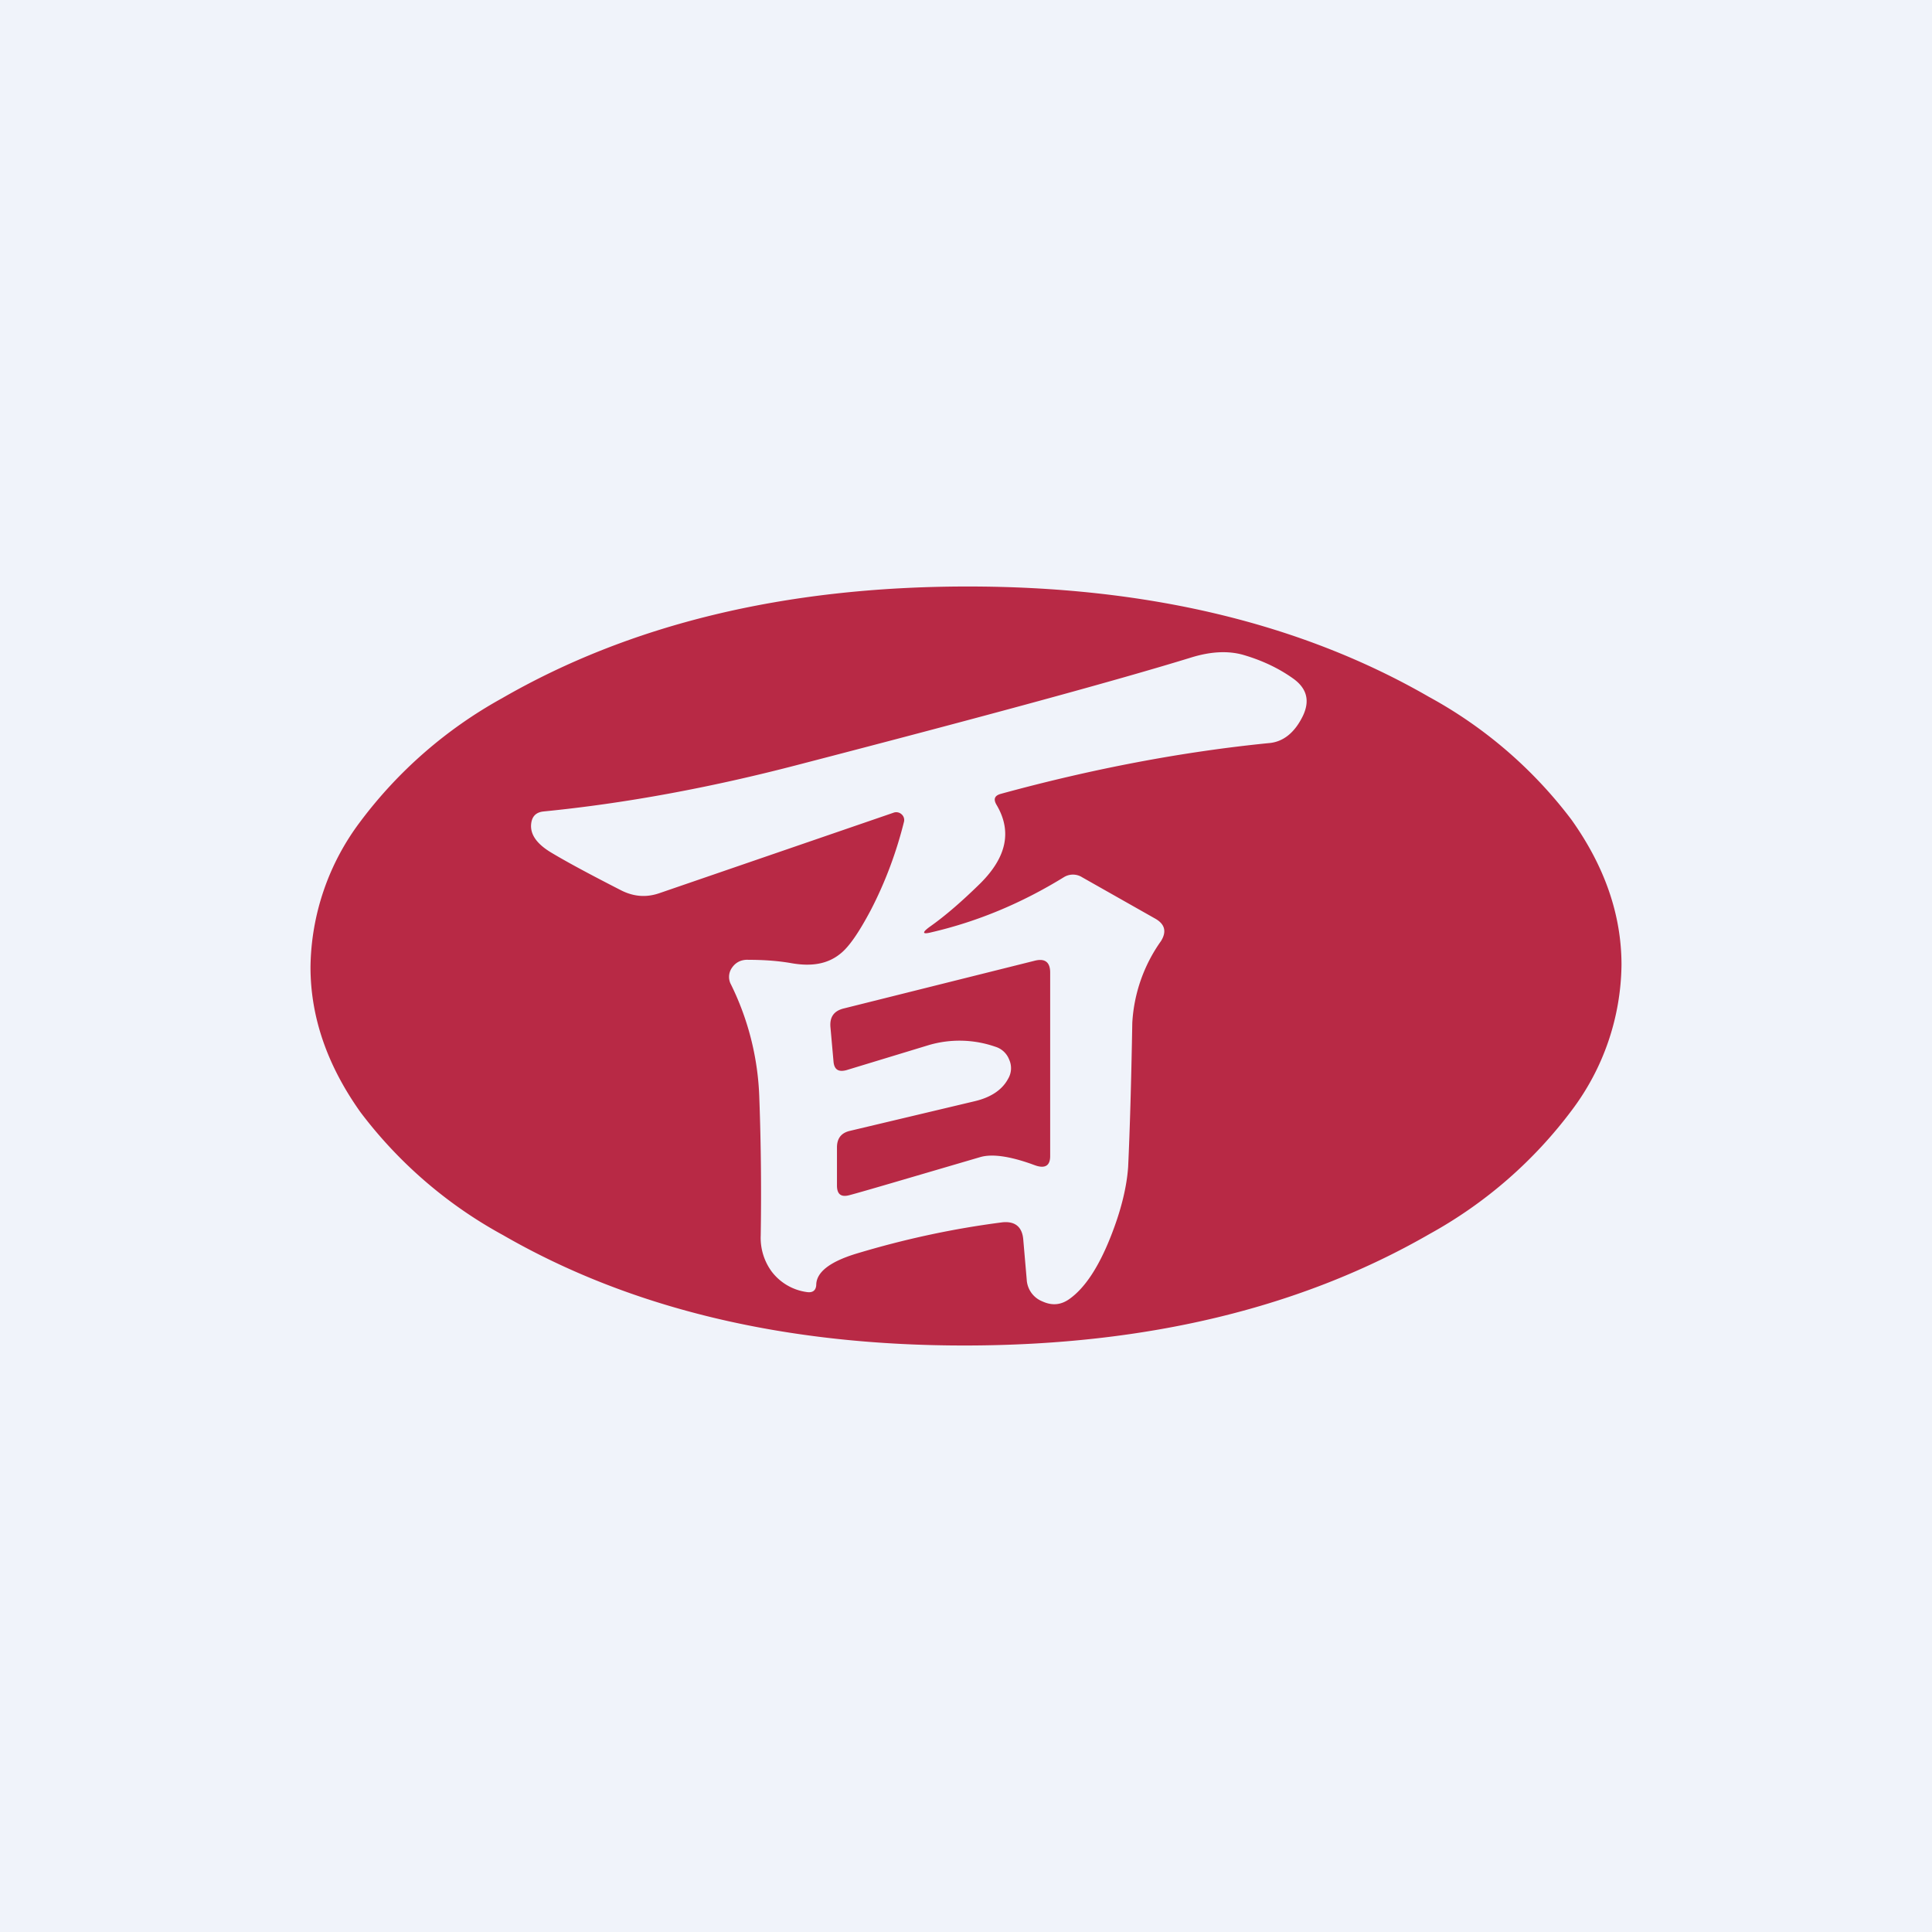 <!-- by TradingView --><svg width="56" height="56" viewBox="0 0 56 56" xmlns="http://www.w3.org/2000/svg"><path fill="#F0F3FA" d="M0 0h56v56H0z"/><path d="M45.56 32.18A7.13 7.13 0 0 0 47 27.97c0-1.46-.49-2.86-1.45-4.21a12.93 12.93 0 0 0-4.13-3.56c-3.71-2.14-8.2-3.21-13.44-3.2-5.25.01-9.72 1.1-13.43 3.24a12.94 12.94 0 0 0-4.11 3.58A7.13 7.13 0 0 0 9 28.03c0 1.46.49 2.86 1.45 4.21a12.93 12.93 0 0 0 4.13 3.56c3.71 2.14 8.2 3.21 13.44 3.2 5.25-.01 9.72-1.1 13.43-3.24a12.94 12.94 0 0 0 4.11-3.58Zm-18.55-5.16c1.33-.31 2.6-.84 3.82-1.59a.5.5 0 0 1 .54 0l2.12 1.2c.28.16.33.38.16.65a4.52 4.52 0 0 0-.83 2.37c-.03 1.71-.07 3.1-.12 4.17-.04.58-.2 1.25-.5 2.01-.35.89-.75 1.5-1.2 1.82-.25.18-.51.2-.79.07a.72.72 0 0 1-.45-.63l-.1-1.16c-.03-.37-.24-.54-.61-.5-1.4.18-2.82.48-4.27.92-.73.23-1.1.52-1.12.87 0 .18-.1.26-.28.23a1.54 1.54 0 0 1-1.01-.59 1.65 1.65 0 0 1-.32-1.05c.02-1.28.01-2.6-.04-3.96a8 8 0 0 0-.82-3.31.46.46 0 0 1 .02-.48c.1-.15.24-.23.42-.24.43 0 .87.02 1.32.1.58.1 1.04.02 1.4-.27.26-.2.55-.63.89-1.27.42-.81.74-1.67.96-2.55a.22.22 0 0 0-.07-.23.23.23 0 0 0-.24-.04l-6.78 2.33c-.38.13-.74.1-1.1-.08-.9-.46-1.57-.82-2.02-1.09-.44-.26-.64-.55-.59-.87.03-.2.15-.31.36-.33 2.33-.23 4.8-.68 7.4-1.36 5.47-1.42 9.25-2.45 11.36-3.1.58-.18 1.08-.2 1.51-.08.55.16 1.04.39 1.47.7.38.28.47.63.27 1.06-.24.5-.58.77-1 .8-2.5.25-5.09.74-7.76 1.47-.18.05-.22.15-.13.31.46.77.3 1.52-.46 2.28-.52.51-1.01.94-1.48 1.27-.23.17-.2.22.07.15Zm2.21 4.25a.6.6 0 0 0 .03-.56.62.62 0 0 0-.4-.37 3.16 3.16 0 0 0-1.92-.05l-2.4.73c-.23.06-.35-.02-.37-.25l-.09-1.01c-.02-.28.1-.46.39-.53l5.52-1.38c.3-.08.46.03.46.34v5.32c0 .27-.14.36-.4.28a3.32 3.32 0 0 1-.14-.05c-.65-.23-1.15-.3-1.49-.2-2.15.63-3.4 1-3.78 1.1-.25.07-.37-.02-.37-.28v-1.1c0-.26.12-.42.37-.48l3.62-.86c.47-.11.8-.33.97-.65Z" fill="#B82945"/></svg>